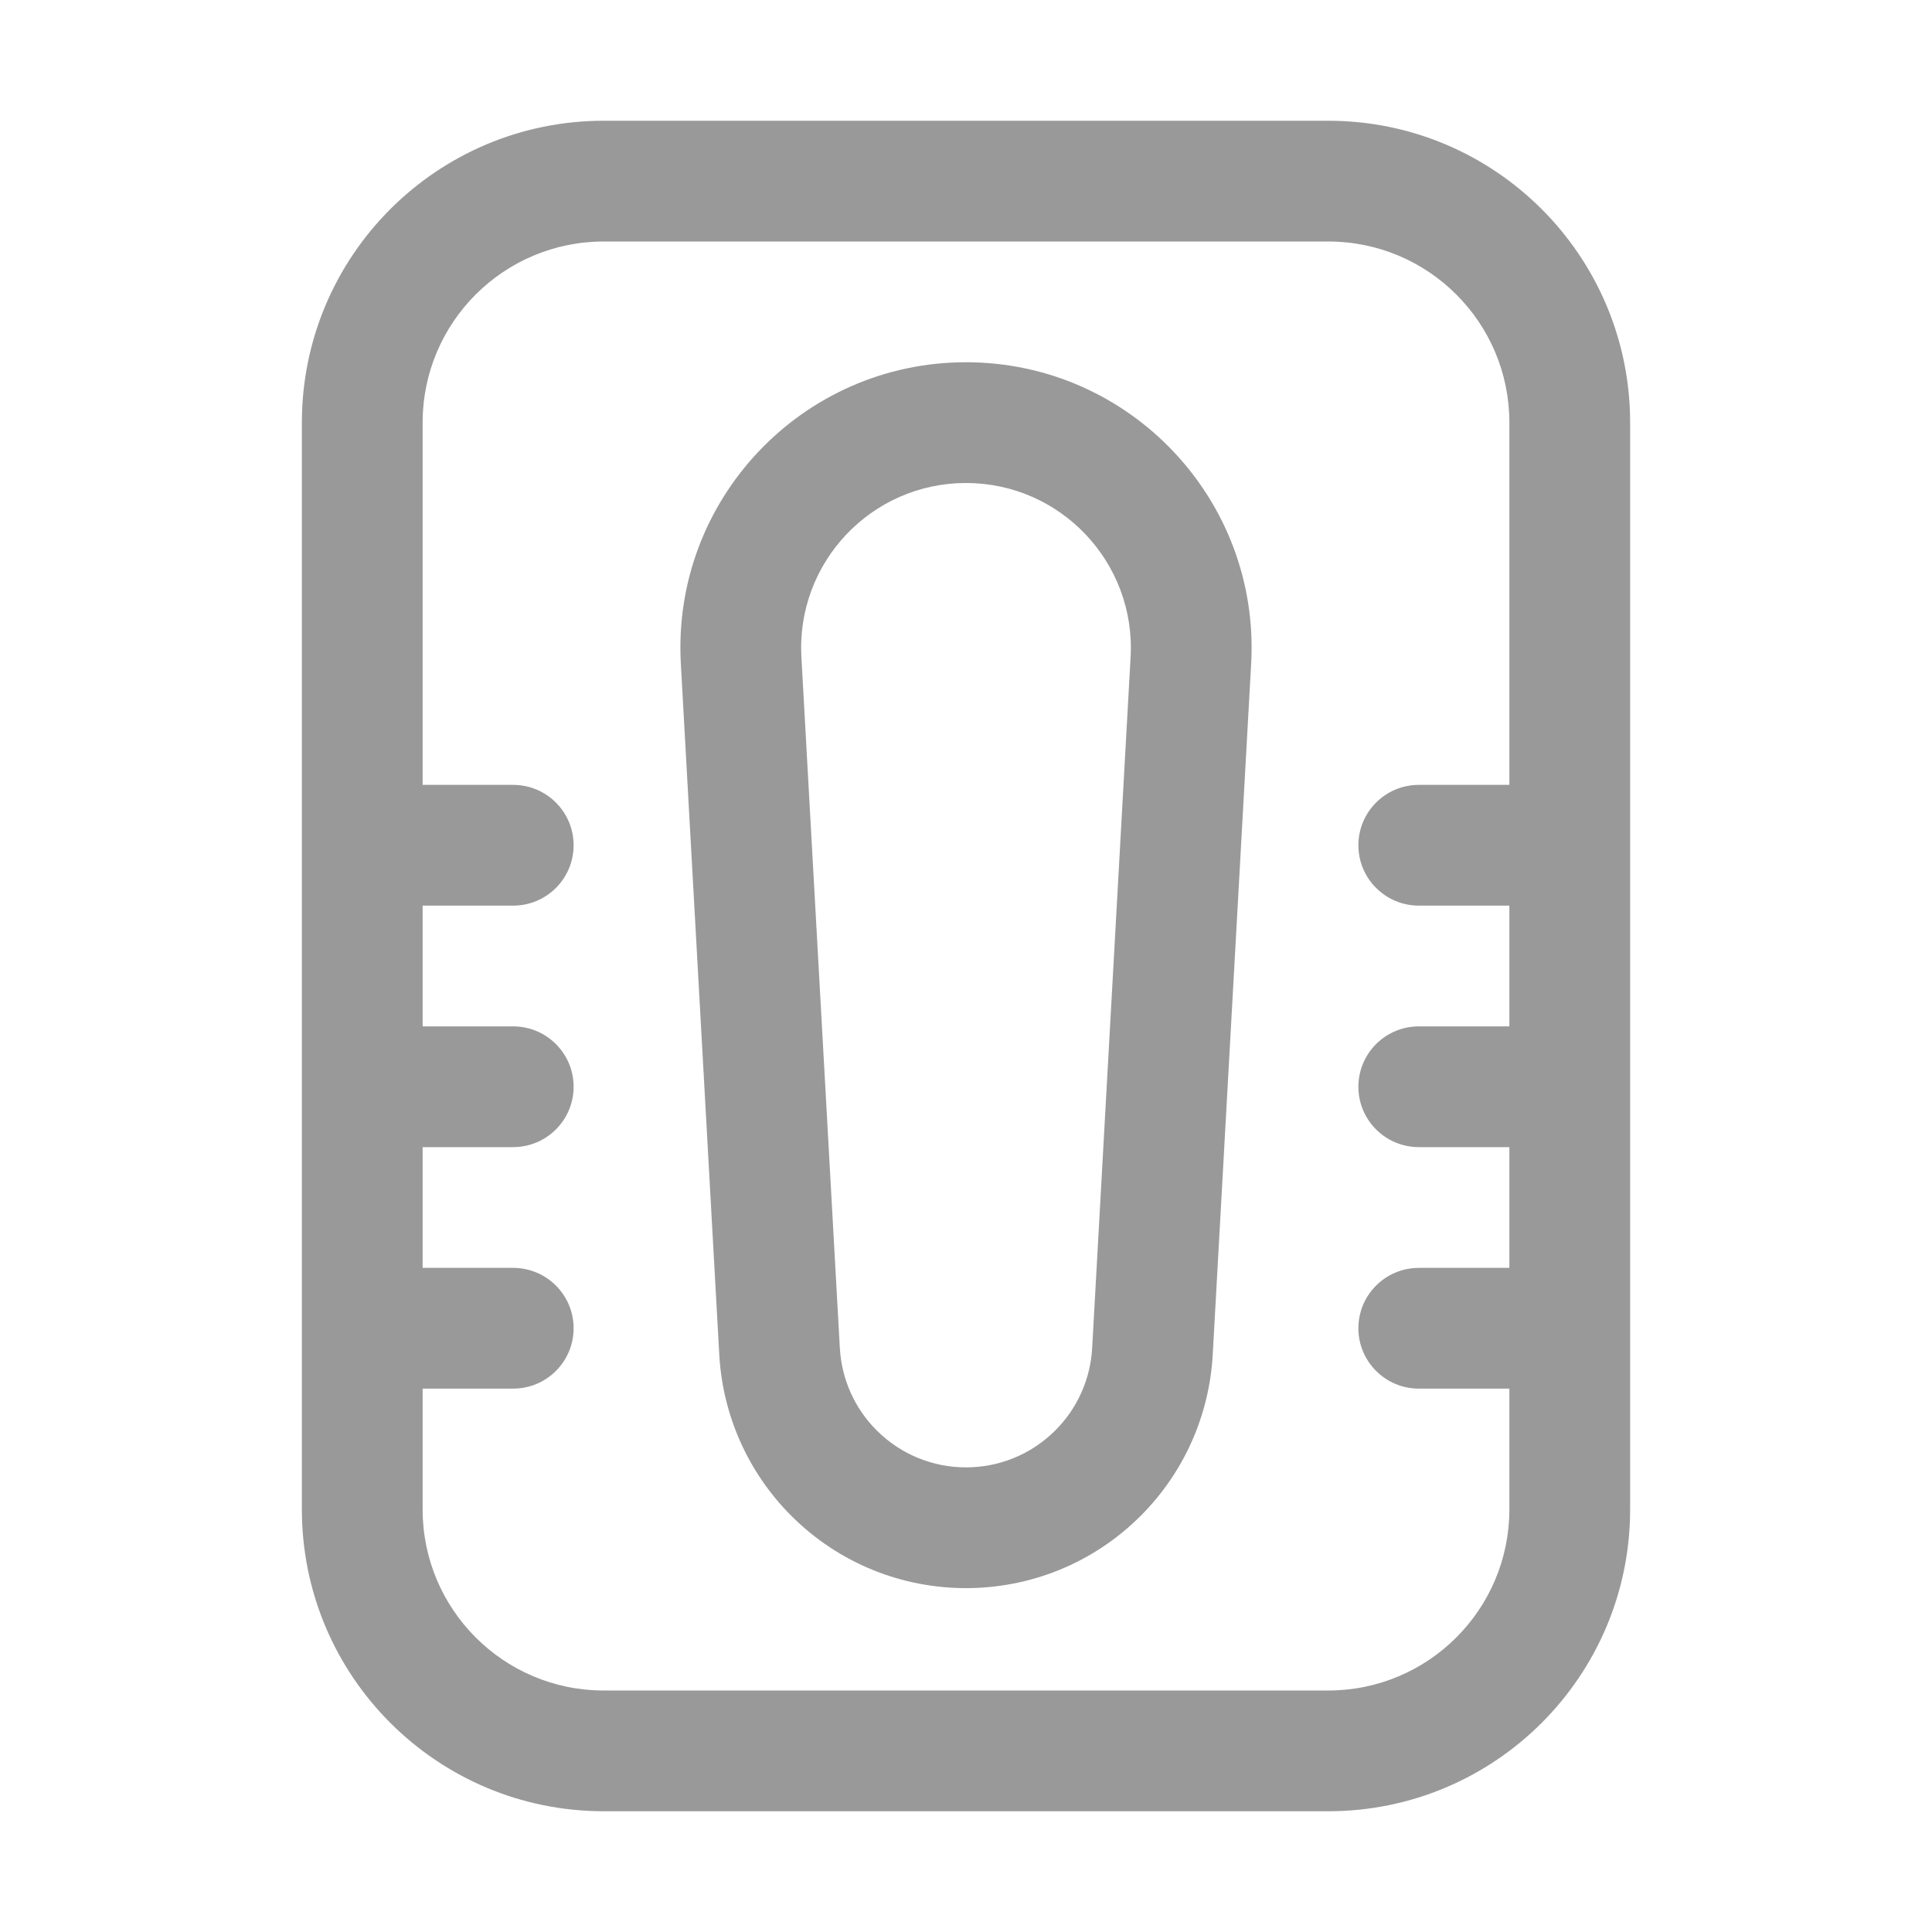 <svg width="20" height="20" viewBox="0 0 20 20" fill="none" xmlns="http://www.w3.org/2000/svg">
<path fill-rule="evenodd" clip-rule="evenodd" d="M7.048 6.87C6.954 5.176 8.303 3.75 10 3.75C11.697 3.75 13.046 5.176 12.952 6.87L12.554 14.024C12.519 14.653 12.254 15.246 11.809 15.691C10.81 16.69 9.19 16.69 8.191 15.691C7.746 15.246 7.481 14.653 7.446 14.024L7.048 6.87ZM11.704 6.801L11.306 13.955C11.288 14.276 11.153 14.58 10.925 14.807C10.414 15.318 9.586 15.318 9.075 14.807C8.847 14.58 8.712 14.276 8.694 13.955L8.296 6.801C8.242 5.823 9.02 5 10 5C10.979 5 11.758 5.823 11.704 6.801Z" fill="#999999"/>
<path fill-rule="evenodd" clip-rule="evenodd" d="M16.875 15.625C16.875 17.351 15.476 18.75 13.75 18.75H6.25C4.524 18.75 3.125 17.351 3.125 15.625V4.375C3.125 2.649 4.524 1.25 6.25 1.25H13.75C15.476 1.25 16.875 2.649 16.875 4.375V15.625ZM6.25 2.5H13.75C14.786 2.5 15.625 3.339 15.625 4.375V8.125H14.688C14.342 8.125 14.062 8.405 14.062 8.75C14.062 9.095 14.342 9.375 14.688 9.375H15.625V10.625H14.688C14.342 10.625 14.062 10.905 14.062 11.25C14.062 11.595 14.342 11.875 14.688 11.875H15.625V13.125H14.688C14.342 13.125 14.062 13.405 14.062 13.75C14.062 14.095 14.342 14.375 14.688 14.375H15.625V15.625C15.625 16.66 14.786 17.5 13.75 17.5H6.25C5.214 17.5 4.375 16.66 4.375 15.625V14.375H5.312C5.658 14.375 5.938 14.095 5.938 13.75C5.938 13.405 5.658 13.125 5.312 13.125H4.375V11.875H5.312C5.658 11.875 5.938 11.595 5.938 11.25C5.938 10.905 5.658 10.625 5.312 10.625H4.375V9.375H5.312C5.658 9.375 5.938 9.095 5.938 8.75C5.938 8.405 5.658 8.125 5.312 8.125H4.375V4.375C4.375 3.339 5.214 2.5 6.25 2.5Z" fill="#999999"/>
</svg>
